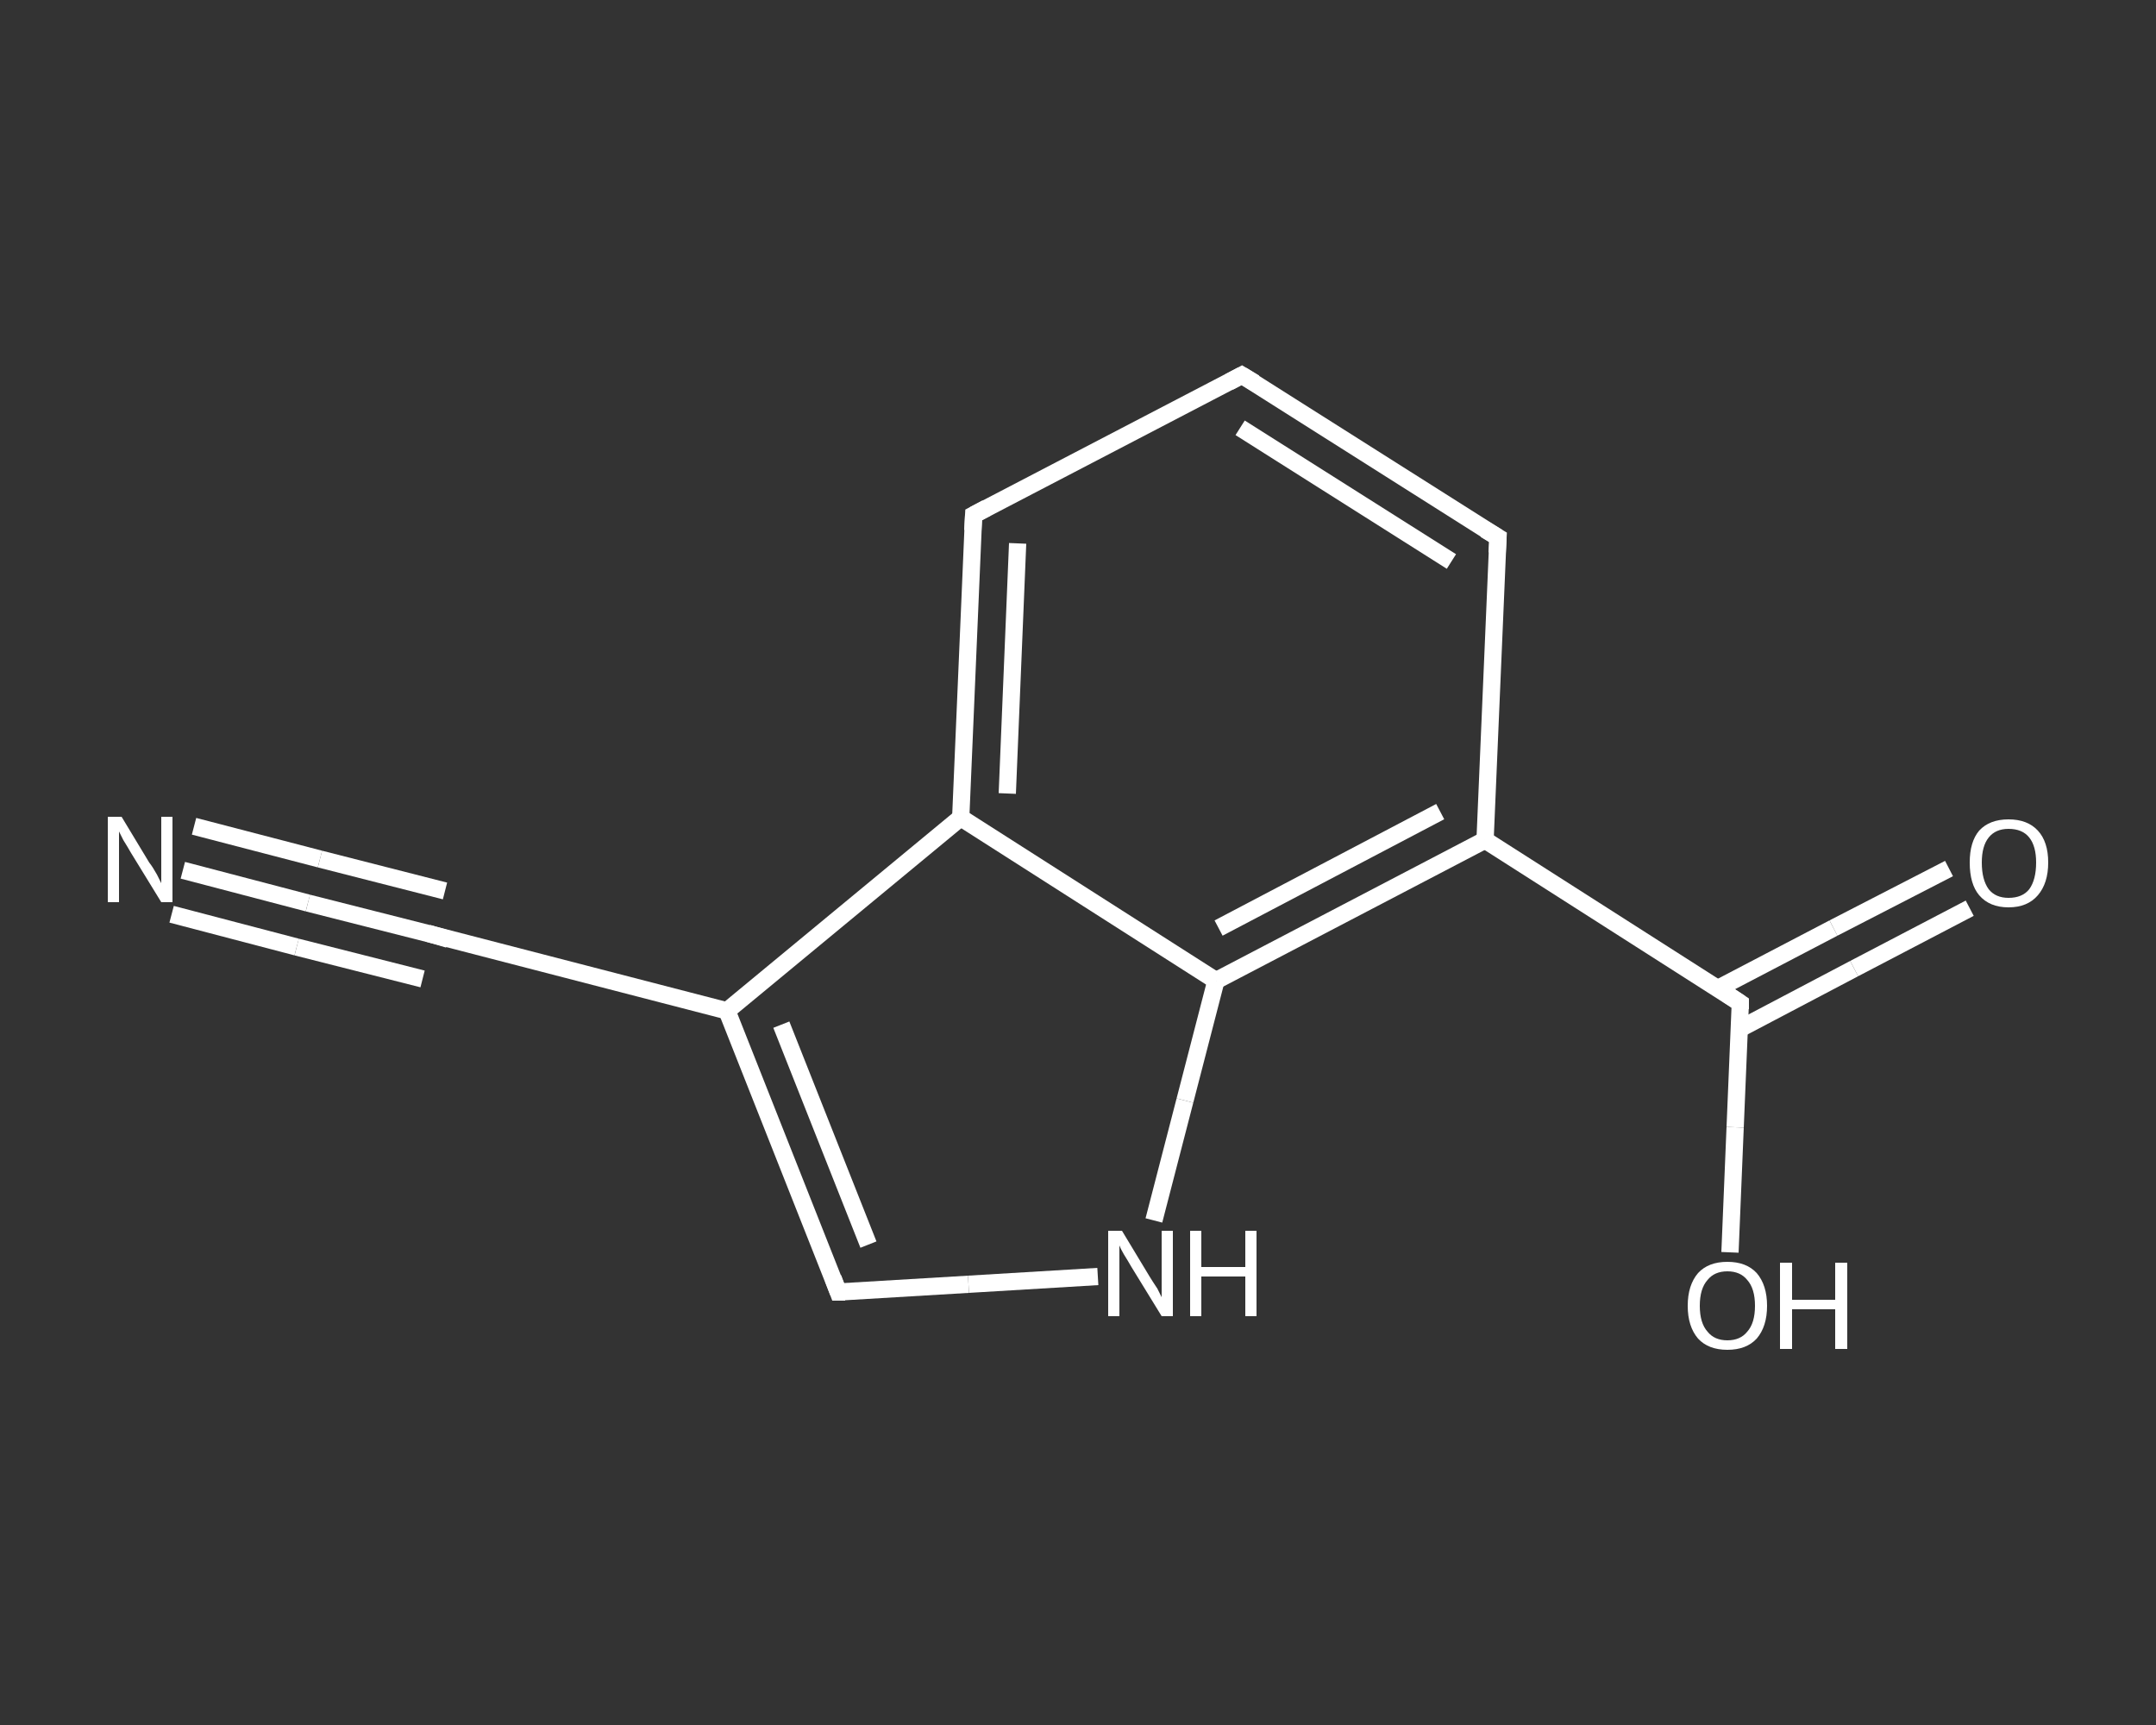 <?xml version='1.0' encoding='iso-8859-1'?>
<svg version='1.1' baseProfile='full'
              xmlns='http://www.w3.org/2000/svg'
                      xmlns:rdkit='http://www.rdkit.org/xml'
                      xmlns:xlink='http://www.w3.org/1999/xlink'
                  xml:space='preserve'
width='250px' height='200px' viewBox='0 0 250 200'>
<rect x="0" y="0" width="250" height="200" fill="#333333" stroke="none"/>
<!-- END OF HEADER -->
<rect style='opacity:1.0;fill:transparent;stroke:none' width='250.0' height='200.0' x='0.0' y='0.0'> </rect>
<path class='bond-0 atom-0 atom-1' d='M 21.2,100.9 L 35.7,104.7' style='fill:none;fill-rule:evenodd;stroke:#FFFFFF;stroke-width:2.0px;stroke-linecap:butt;stroke-linejoin:miter;stroke-opacity:1' />
<path class='bond-0 atom-0 atom-1' d='M 35.7,104.7 L 50.3,108.4' style='fill:none;fill-rule:evenodd;stroke:#FFFFFF;stroke-width:2.0px;stroke-linecap:butt;stroke-linejoin:miter;stroke-opacity:1' />
<path class='bond-0 atom-0 atom-1' d='M 22.5,95.8 L 37.1,99.6' style='fill:none;fill-rule:evenodd;stroke:#FFFFFF;stroke-width:2.0px;stroke-linecap:butt;stroke-linejoin:miter;stroke-opacity:1' />
<path class='bond-0 atom-0 atom-1' d='M 37.1,99.6 L 51.6,103.3' style='fill:none;fill-rule:evenodd;stroke:#FFFFFF;stroke-width:2.0px;stroke-linecap:butt;stroke-linejoin:miter;stroke-opacity:1' />
<path class='bond-0 atom-0 atom-1' d='M 19.9,106.0 L 34.4,109.8' style='fill:none;fill-rule:evenodd;stroke:#FFFFFF;stroke-width:2.0px;stroke-linecap:butt;stroke-linejoin:miter;stroke-opacity:1' />
<path class='bond-0 atom-0 atom-1' d='M 34.4,109.8 L 49.0,113.5' style='fill:none;fill-rule:evenodd;stroke:#FFFFFF;stroke-width:2.0px;stroke-linecap:butt;stroke-linejoin:miter;stroke-opacity:1' />
<path class='bond-1 atom-1 atom-2' d='M 50.3,108.4 L 84.3,117.2' style='fill:none;fill-rule:evenodd;stroke:#FFFFFF;stroke-width:2.0px;stroke-linecap:butt;stroke-linejoin:miter;stroke-opacity:1' />
<path class='bond-2 atom-2 atom-3' d='M 84.3,117.2 L 97.2,149.8' style='fill:none;fill-rule:evenodd;stroke:#FFFFFF;stroke-width:2.0px;stroke-linecap:butt;stroke-linejoin:miter;stroke-opacity:1' />
<path class='bond-2 atom-2 atom-3' d='M 90.6,118.8 L 100.7,144.3' style='fill:none;fill-rule:evenodd;stroke:#FFFFFF;stroke-width:2.0px;stroke-linecap:butt;stroke-linejoin:miter;stroke-opacity:1' />
<path class='bond-3 atom-3 atom-4' d='M 97.2,149.8 L 112.3,148.9' style='fill:none;fill-rule:evenodd;stroke:#FFFFFF;stroke-width:2.0px;stroke-linecap:butt;stroke-linejoin:miter;stroke-opacity:1' />
<path class='bond-3 atom-3 atom-4' d='M 112.3,148.9 L 127.3,148.0' style='fill:none;fill-rule:evenodd;stroke:#FFFFFF;stroke-width:2.0px;stroke-linecap:butt;stroke-linejoin:miter;stroke-opacity:1' />
<path class='bond-4 atom-4 atom-5' d='M 133.8,141.5 L 137.4,127.6' style='fill:none;fill-rule:evenodd;stroke:#FFFFFF;stroke-width:2.0px;stroke-linecap:butt;stroke-linejoin:miter;stroke-opacity:1' />
<path class='bond-4 atom-4 atom-5' d='M 137.4,127.6 L 141.0,113.7' style='fill:none;fill-rule:evenodd;stroke:#FFFFFF;stroke-width:2.0px;stroke-linecap:butt;stroke-linejoin:miter;stroke-opacity:1' />
<path class='bond-5 atom-5 atom-6' d='M 141.0,113.7 L 172.2,97.4' style='fill:none;fill-rule:evenodd;stroke:#FFFFFF;stroke-width:2.0px;stroke-linecap:butt;stroke-linejoin:miter;stroke-opacity:1' />
<path class='bond-5 atom-5 atom-6' d='M 141.3,107.6 L 167.0,94.1' style='fill:none;fill-rule:evenodd;stroke:#FFFFFF;stroke-width:2.0px;stroke-linecap:butt;stroke-linejoin:miter;stroke-opacity:1' />
<path class='bond-6 atom-6 atom-7' d='M 172.2,97.4 L 201.8,116.3' style='fill:none;fill-rule:evenodd;stroke:#FFFFFF;stroke-width:2.0px;stroke-linecap:butt;stroke-linejoin:miter;stroke-opacity:1' />
<path class='bond-7 atom-7 atom-8' d='M 201.7,119.3 L 215.0,112.3' style='fill:none;fill-rule:evenodd;stroke:#FFFFFF;stroke-width:2.0px;stroke-linecap:butt;stroke-linejoin:miter;stroke-opacity:1' />
<path class='bond-7 atom-7 atom-8' d='M 215.0,112.3 L 228.4,105.3' style='fill:none;fill-rule:evenodd;stroke:#FFFFFF;stroke-width:2.0px;stroke-linecap:butt;stroke-linejoin:miter;stroke-opacity:1' />
<path class='bond-7 atom-7 atom-8' d='M 199.2,114.6 L 212.6,107.6' style='fill:none;fill-rule:evenodd;stroke:#FFFFFF;stroke-width:2.0px;stroke-linecap:butt;stroke-linejoin:miter;stroke-opacity:1' />
<path class='bond-7 atom-7 atom-8' d='M 212.6,107.6 L 226.0,100.7' style='fill:none;fill-rule:evenodd;stroke:#FFFFFF;stroke-width:2.0px;stroke-linecap:butt;stroke-linejoin:miter;stroke-opacity:1' />
<path class='bond-8 atom-7 atom-9' d='M 201.8,116.3 L 201.2,130.7' style='fill:none;fill-rule:evenodd;stroke:#FFFFFF;stroke-width:2.0px;stroke-linecap:butt;stroke-linejoin:miter;stroke-opacity:1' />
<path class='bond-8 atom-7 atom-9' d='M 201.2,130.7 L 200.6,145.2' style='fill:none;fill-rule:evenodd;stroke:#FFFFFF;stroke-width:2.0px;stroke-linecap:butt;stroke-linejoin:miter;stroke-opacity:1' />
<path class='bond-9 atom-6 atom-10' d='M 172.2,97.4 L 173.7,62.3' style='fill:none;fill-rule:evenodd;stroke:#FFFFFF;stroke-width:2.0px;stroke-linecap:butt;stroke-linejoin:miter;stroke-opacity:1' />
<path class='bond-10 atom-10 atom-11' d='M 173.7,62.3 L 144.0,43.5' style='fill:none;fill-rule:evenodd;stroke:#FFFFFF;stroke-width:2.0px;stroke-linecap:butt;stroke-linejoin:miter;stroke-opacity:1' />
<path class='bond-10 atom-10 atom-11' d='M 168.3,65.1 L 143.8,49.6' style='fill:none;fill-rule:evenodd;stroke:#FFFFFF;stroke-width:2.0px;stroke-linecap:butt;stroke-linejoin:miter;stroke-opacity:1' />
<path class='bond-11 atom-11 atom-12' d='M 144.0,43.5 L 112.9,59.7' style='fill:none;fill-rule:evenodd;stroke:#FFFFFF;stroke-width:2.0px;stroke-linecap:butt;stroke-linejoin:miter;stroke-opacity:1' />
<path class='bond-12 atom-12 atom-13' d='M 112.9,59.7 L 111.4,94.8' style='fill:none;fill-rule:evenodd;stroke:#FFFFFF;stroke-width:2.0px;stroke-linecap:butt;stroke-linejoin:miter;stroke-opacity:1' />
<path class='bond-12 atom-12 atom-13' d='M 118.0,63.0 L 116.8,92.0' style='fill:none;fill-rule:evenodd;stroke:#FFFFFF;stroke-width:2.0px;stroke-linecap:butt;stroke-linejoin:miter;stroke-opacity:1' />
<path class='bond-13 atom-13 atom-2' d='M 111.4,94.8 L 84.3,117.2' style='fill:none;fill-rule:evenodd;stroke:#FFFFFF;stroke-width:2.0px;stroke-linecap:butt;stroke-linejoin:miter;stroke-opacity:1' />
<path class='bond-14 atom-13 atom-5' d='M 111.4,94.8 L 141.0,113.7' style='fill:none;fill-rule:evenodd;stroke:#FFFFFF;stroke-width:2.0px;stroke-linecap:butt;stroke-linejoin:miter;stroke-opacity:1' />
<path d='M 49.6,108.2 L 50.3,108.4 L 52.0,108.9' style='fill:none;stroke:#FFFFFF;stroke-width:2.0px;stroke-linecap:butt;stroke-linejoin:miter;stroke-opacity:1;' />
<path d='M 96.6,148.2 L 97.2,149.8 L 98.0,149.8' style='fill:none;stroke:#FFFFFF;stroke-width:2.0px;stroke-linecap:butt;stroke-linejoin:miter;stroke-opacity:1;' />
<path d='M 200.3,115.3 L 201.8,116.3 L 201.8,117.0' style='fill:none;stroke:#FFFFFF;stroke-width:2.0px;stroke-linecap:butt;stroke-linejoin:miter;stroke-opacity:1;' />
<path d='M 173.6,64.1 L 173.7,62.3 L 172.2,61.4' style='fill:none;stroke:#FFFFFF;stroke-width:2.0px;stroke-linecap:butt;stroke-linejoin:miter;stroke-opacity:1;' />
<path d='M 145.5,44.4 L 144.0,43.5 L 142.5,44.3' style='fill:none;stroke:#FFFFFF;stroke-width:2.0px;stroke-linecap:butt;stroke-linejoin:miter;stroke-opacity:1;' />
<path d='M 114.4,58.9 L 112.9,59.7 L 112.8,61.5' style='fill:none;stroke:#FFFFFF;stroke-width:2.0px;stroke-linecap:butt;stroke-linejoin:miter;stroke-opacity:1;' />
<path class='atom-0' d='M 14.1 94.7
L 17.3 100.0
Q 17.7 100.5, 18.2 101.4
Q 18.7 102.4, 18.7 102.4
L 18.7 94.7
L 20.0 94.7
L 20.0 104.6
L 18.7 104.6
L 15.2 98.9
Q 14.8 98.2, 14.3 97.4
Q 13.9 96.6, 13.8 96.4
L 13.8 104.6
L 12.5 104.6
L 12.5 94.7
L 14.1 94.7
' fill='#FFFFFF'/>
<path class='atom-4' d='M 130.1 142.7
L 133.3 148.0
Q 133.6 148.5, 134.2 149.4
Q 134.7 150.4, 134.7 150.4
L 134.7 142.7
L 136.0 142.7
L 136.0 152.6
L 134.7 152.6
L 131.2 146.9
Q 130.8 146.2, 130.3 145.4
Q 129.9 144.7, 129.8 144.4
L 129.8 152.6
L 128.5 152.6
L 128.5 142.7
L 130.1 142.7
' fill='#FFFFFF'/>
<path class='atom-4' d='M 138.0 142.7
L 139.3 142.7
L 139.3 146.9
L 144.4 146.9
L 144.4 142.7
L 145.7 142.7
L 145.7 152.6
L 144.4 152.6
L 144.4 148.0
L 139.3 148.0
L 139.3 152.6
L 138.0 152.6
L 138.0 142.7
' fill='#FFFFFF'/>
<path class='atom-8' d='M 228.4 100.0
Q 228.4 97.6, 229.5 96.3
Q 230.7 95.0, 232.9 95.0
Q 235.1 95.0, 236.3 96.3
Q 237.5 97.6, 237.5 100.0
Q 237.5 102.4, 236.3 103.8
Q 235.1 105.2, 232.9 105.2
Q 230.7 105.2, 229.5 103.8
Q 228.4 102.5, 228.4 100.0
M 232.9 104.1
Q 234.5 104.1, 235.3 103.1
Q 236.1 102.0, 236.1 100.0
Q 236.1 98.1, 235.3 97.1
Q 234.5 96.1, 232.9 96.1
Q 231.4 96.1, 230.6 97.1
Q 229.8 98.1, 229.8 100.0
Q 229.8 102.0, 230.6 103.1
Q 231.4 104.1, 232.9 104.1
' fill='#FFFFFF'/>
<path class='atom-9' d='M 195.7 151.4
Q 195.7 149.0, 196.9 147.6
Q 198.1 146.3, 200.3 146.3
Q 202.5 146.3, 203.7 147.6
Q 204.9 149.0, 204.9 151.4
Q 204.9 153.8, 203.7 155.2
Q 202.5 156.5, 200.3 156.5
Q 198.1 156.5, 196.9 155.2
Q 195.7 153.8, 195.7 151.4
M 200.3 155.4
Q 201.8 155.4, 202.6 154.4
Q 203.5 153.4, 203.5 151.4
Q 203.5 149.4, 202.6 148.4
Q 201.8 147.4, 200.3 147.4
Q 198.8 147.4, 198.0 148.4
Q 197.1 149.4, 197.1 151.4
Q 197.1 153.4, 198.0 154.4
Q 198.8 155.4, 200.3 155.4
' fill='#FFFFFF'/>
<path class='atom-9' d='M 206.4 146.4
L 207.8 146.4
L 207.8 150.7
L 212.8 150.7
L 212.8 146.4
L 214.2 146.4
L 214.2 156.4
L 212.8 156.4
L 212.8 151.8
L 207.8 151.8
L 207.8 156.4
L 206.4 156.4
L 206.4 146.4
' fill='#FFFFFF'/>
</svg>
